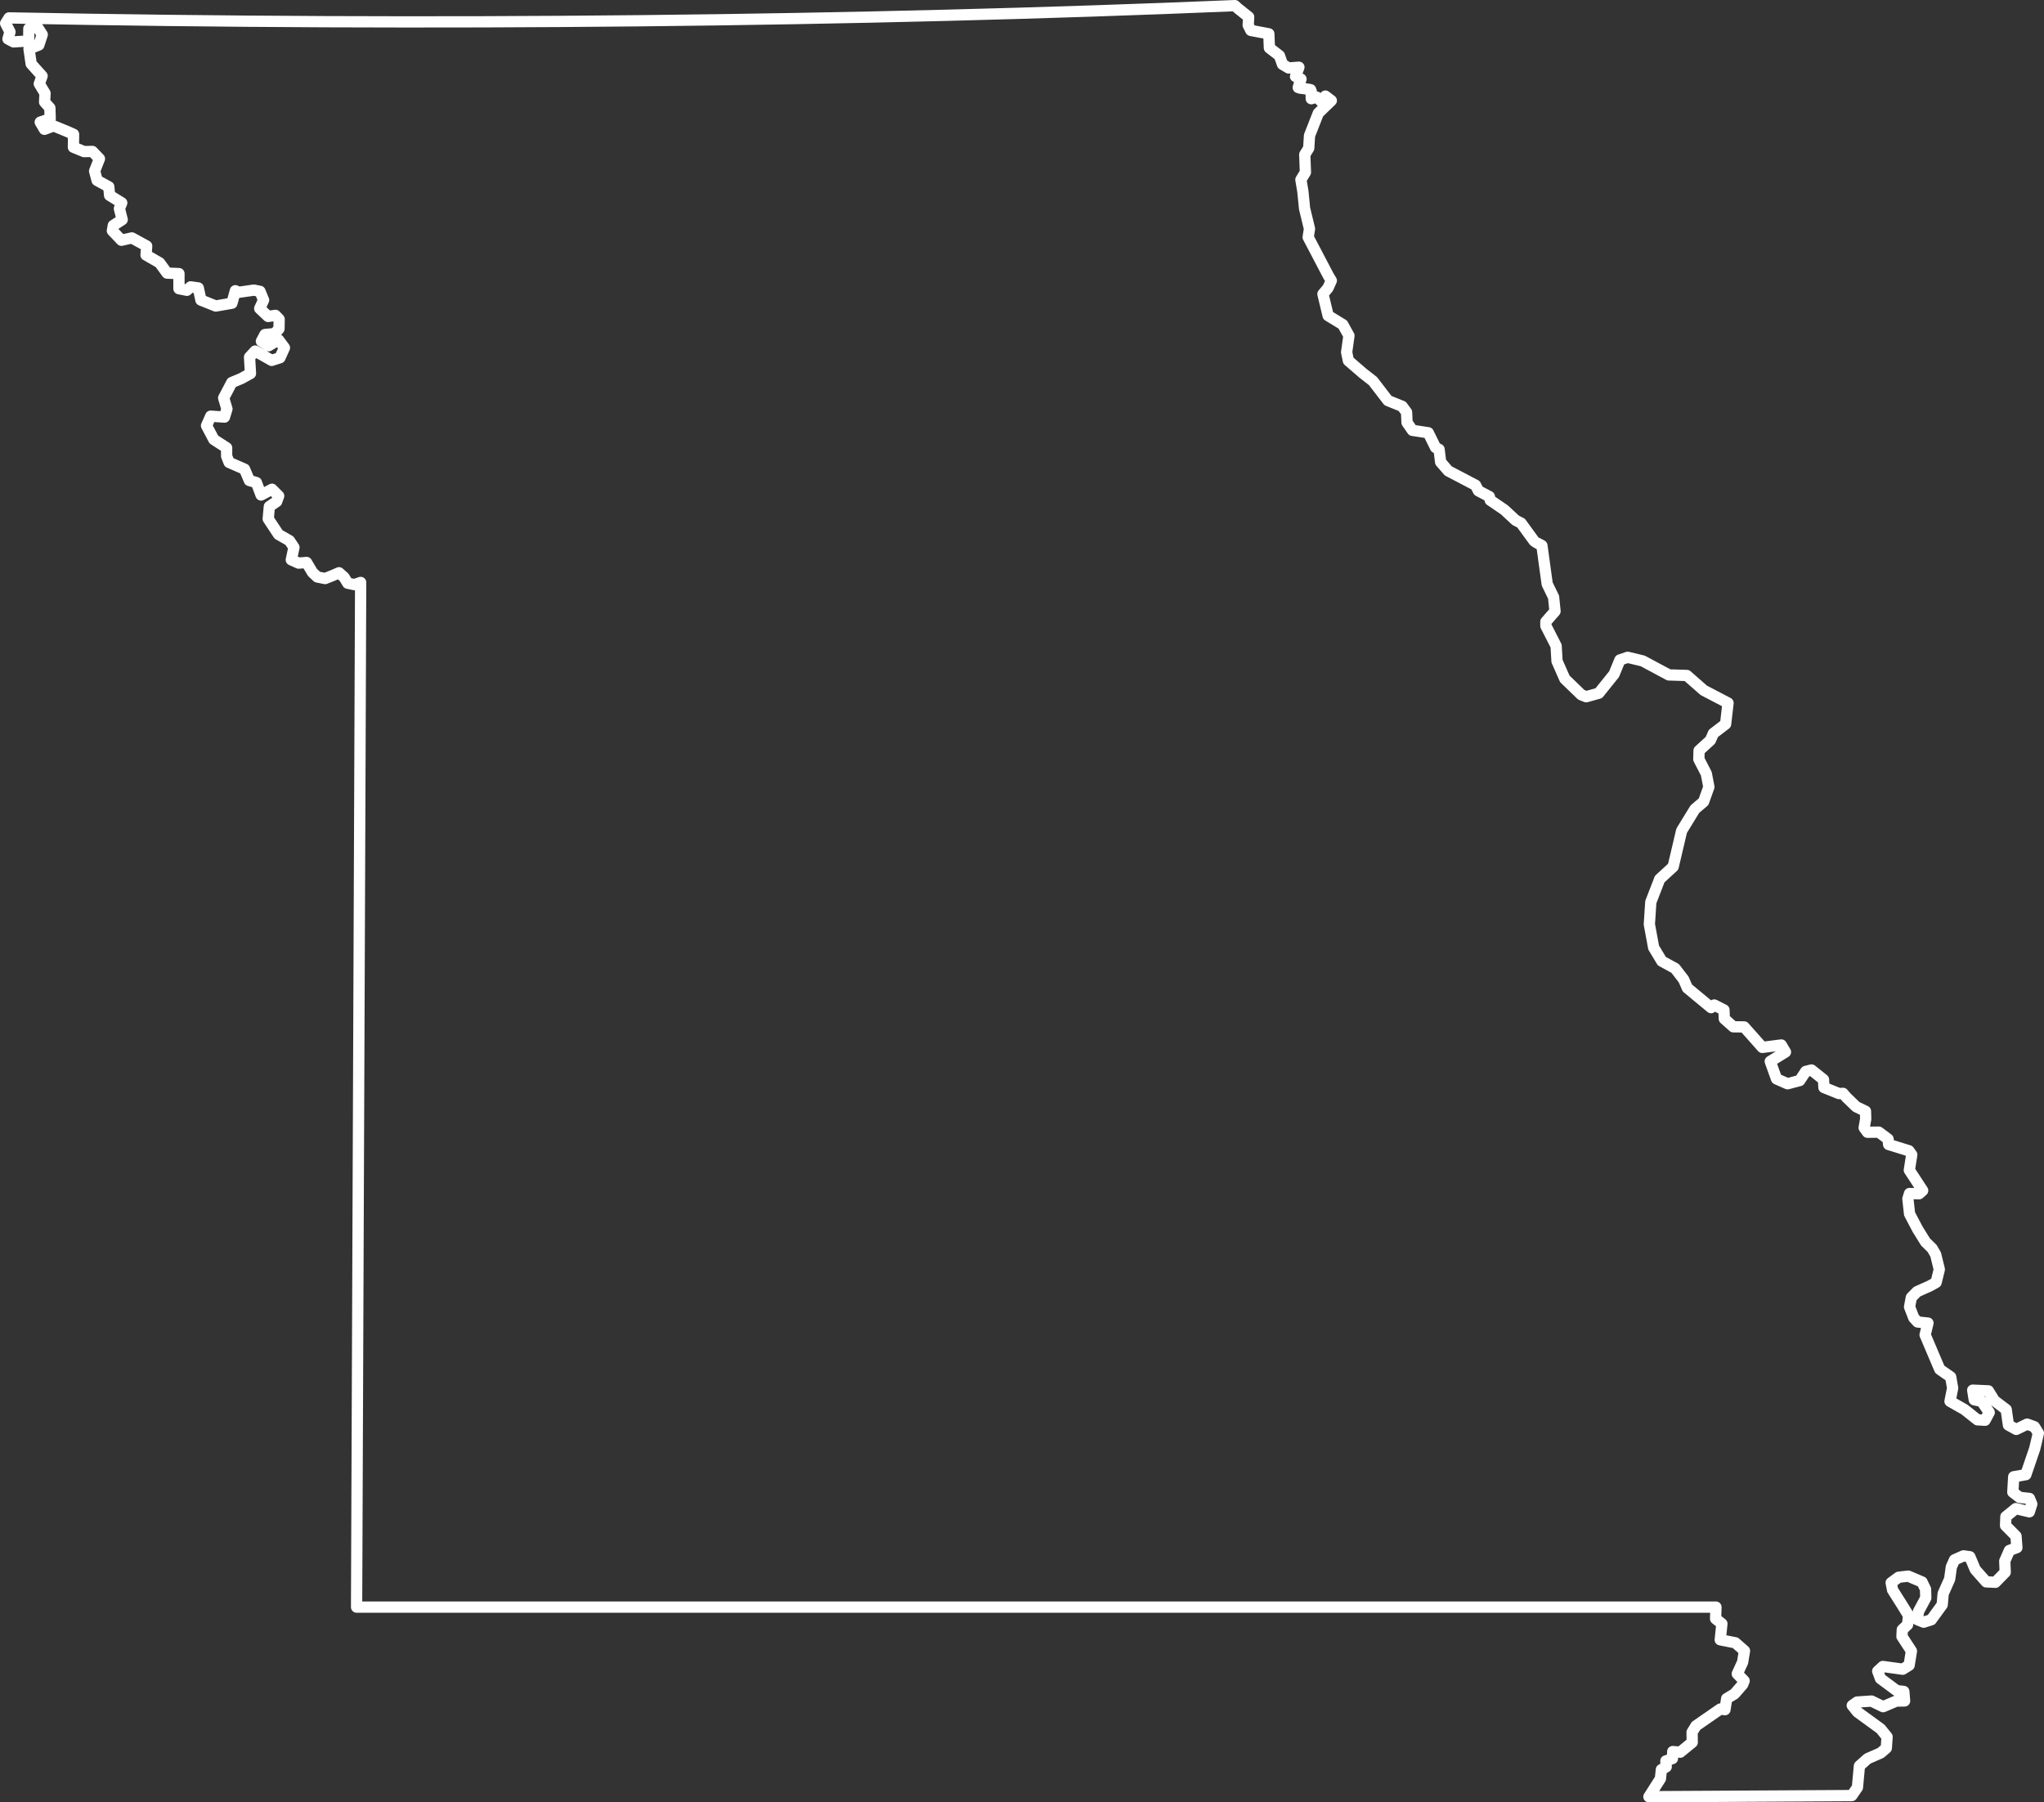 <?xml version="1.0" encoding="UTF-8" standalone="no"?>
<!-- Created with Inkscape (http://www.inkscape.org/) -->

<svg
   width="907.256"
   height="800"
   viewBox="0 0 240.045 211.667"
   version="1.1"
   id="svg5"
   inkscape:version="1.2.2 (732a01da63, 2022-12-09)"
   xml:space="preserve"
   sodipodi:docname="missouri-white.svg"
   xmlns:inkscape="http://www.inkscape.org/namespaces/inkscape"
   xmlns:sodipodi="http://sodipodi.sourceforge.net/DTD/sodipodi-0.dtd"
   xmlns="http://www.w3.org/2000/svg"
   xmlns:svg="http://www.w3.org/2000/svg"><rect x="0" y="0" width="240.045" height="211.667" fill="#333333" stroke="none"/><sodipodi:namedview
     id="namedview7"
     pagecolor="#ffffff"
     bordercolor="#111111"
     borderopacity="1"
     inkscape:pageshadow="0"
     inkscape:pageopacity="0.59607843"
     inkscape:pagecheckerboard="1"
     inkscape:document-units="px"
     showgrid="false"
     units="px"
     inkscape:showpageshadow="false"
     inkscape:snap-tangential="true"
     inkscape:snap-perpendicular="true"
     gridtolerance="19.9"
     guidecolor="#00d2a5"
     guideopacity="0.498"
     inkscape:snap-bbox="true"
     inkscape:bbox-paths="true"
     inkscape:bbox-nodes="true"
     inkscape:snap-bbox-edge-midpoints="true"
     inkscape:snap-bbox-midpoints="true"
     inkscape:object-paths="true"
     inkscape:snap-intersection-paths="true"
     inkscape:snap-smooth-nodes="true"
     inkscape:snap-midpoints="true"
     inkscape:snap-object-midpoints="true"
     inkscape:snap-center="true"
     inkscape:snap-text-baseline="true"
     inkscape:snap-page="true"
     inkscape:deskcolor="#787878"
     showborder="false"
     borderlayer="false"
     inkscape:lockguides="false"
     inkscape:zoom="0.7972629"
     inkscape:cx="479.76646"
     inkscape:cy="387.57604"
     inkscape:window-width="1920"
     inkscape:window-height="1057"
     inkscape:window-x="2552"
     inkscape:window-y="-8"
     inkscape:window-maximized="1"
     inkscape:current-layer="layer1" /><defs
     id="defs2" /><g
     inkscape:label="Layer 1"
     inkscape:groupmode="layer"
     id="layer1"
     transform="translate(13.117)"><path
       style="fill:none;stroke:#ffffff;stroke-width:1.323;stroke-linecap:round;stroke-linejoin:round;stroke-dasharray:none;stroke-opacity:1"
       d="M -12.053,2.103 C 37.452,3.079 88.075,2.5 131.907,0.661 l 0.336,0.311 1.281,1.022 -0.052,0.97 0.311,0.608 2.11,0.401 0.065,1.656 1.178,0.906 0.362,1.022 0.725,0.427 1.204,-0.091 -0.401,1.087 0.647,0.311 c 0,0 -0.375,1.035 -0.324,1.035 0.052,0 1.514,0.181 1.514,0.233 0,0.052 0.013,1.035 0.013,1.035 l 0.621,-0.194 0.556,0.505 0.479,-0.621 0.699,0.53 -1.527,1.475 -1.035,2.639 -0.091,1.475 -0.466,0.75 0.078,2.083 -0.531,0.867 0.233,1.384 0.194,1.98 0.582,2.407 -0.155,0.983 2.381,4.541 0.336,0.556 -0.388,0.867 -0.595,0.712 0.608,2.536 1.721,1.048 0.725,1.307 -0.272,1.941 0.207,0.996 1.708,1.475 1.178,0.919 1.76,2.29 1.669,0.673 0.518,0.699 0.052,1.203 0.634,0.919 1.864,0.285 0.854,1.734 0.414,0.22 0.181,1.488 0.893,1.035 3.21,1.682 0.336,0.66 1.281,0.673 0.104,0.427 1.67,1.139 1.307,1.216 0.647,0.336 c 0,0 1.449,1.992 1.527,2.096 0.078,0.104 0.919,0.543 0.919,0.543 l 0.621,4.515 0.751,1.54 0.168,1.656 -1.074,1.229 v 0.492 l 1.204,2.355 0.104,1.785 0.919,2.083 1.928,1.863 0.582,0.233 1.475,-0.414 1.799,-2.238 0.686,-1.669 0.906,-0.311 1.773,0.427 3.067,1.643 2.11,0.065 1.993,1.747 2.847,1.488 -0.285,2.471 -1.437,1.1 -0.349,0.802 -1.333,1.216 -0.026,1.009 0.88,1.708 0.298,1.553 -0.621,1.734 -1.022,0.867 -1.553,2.536 -0.997,4.231 -1.579,1.449 -1.048,2.704 -0.168,2.614 0.505,2.73 0.958,1.591 1.566,0.854 0.997,1.294 0.44,1.009 2.783,2.303 0.375,-0.311 1.139,0.582 0.039,1.035 1.061,0.944 1.268,0.013 2.135,2.407 2.226,-0.285 0.492,0.828 -1.786,1.1 0.738,2.057 1.294,0.569 1.424,-0.375 0.712,-1.074 0.673,-0.168 1.411,1.126 0.052,0.932 1.773,0.712 0.466,-0.026 0.414,0.479 1.139,1.1 1.087,0.518 0.026,0.906 -0.181,1.035 0.388,0.53 1.333,-0.013 1.087,0.815 0.065,0.634 2.381,0.737 0.336,0.466 -0.285,1.811 1.566,2.394 -0.414,0.375 -1.126,-0.026 -0.194,0.621 0.194,1.773 0.945,1.798 0.932,1.501 0.777,0.763 0.414,0.712 0.427,1.747 -0.375,1.527 -0.738,0.414 -1.501,0.673 -0.673,0.686 -0.207,1.1 0.492,1.281 0.453,0.492 1.217,0.129 -0.336,1.384 1.721,4.05 1.281,0.893 0.233,1.307 -0.311,1.553 1.708,0.97 1.514,1.203 0.893,0.052 0.492,-0.919 -0.88,-1.294 -0.88,-0.194 -0.181,-1.126 1.838,0.078 0.712,1.152 1.385,1.048 0.259,1.824 0.919,0.505 1.281,-0.621 0.854,0.311 0.466,0.75 -0.427,1.811 -1.048,3.066 -1.424,0.246 -0.104,1.811 0.789,0.608 1.165,0.129 0.272,0.66 -0.285,0.906 -1.592,-0.375 -1.165,0.944 -0.039,1.048 1.229,1.242 0.104,1.346 -0.88,0.336 -0.544,1.242 0.052,1.32 -1.152,1.177 -1.087,-0.052 -1.281,-1.449 -0.634,-1.501 -0.751,-0.103 -1.048,0.466 -0.375,0.841 -0.194,1.41 -0.764,1.721 -0.116,1.307 -1.281,1.76 -0.893,0.285 -0.738,-0.298 0.129,-0.957 0.854,-1.591 -0.026,-1.022 -0.414,-0.854 -1.618,-0.686 -1.126,0.129 -0.88,0.647 0.168,0.854 1.009,1.591 0.867,1.397 -0.116,1.087 -0.621,0.582 -0.039,0.802 1.113,1.708 -0.272,1.669 -0.751,0.466 -2.33,-0.323 -0.608,0.556 0.324,0.867 1.902,1.41 0.841,0.103 0.091,1.113 -0.971,0.013 -1.553,0.66 -1.359,-0.66 -1.695,0.116 -0.569,0.401 0.621,0.776 2.705,1.967 0.764,0.944 -0.091,1.32 -0.66,0.569 -1.54,0.673 -0.958,0.854 -0.233,2.523 -0.66,0.957 -23.829,0.136 1.354,-2.123 0.11,-1.061 0.567,-0.329 -0.037,-0.695 0.769,-0.274 0.037,-0.823 0.879,0.073 1.409,-1.153 -0.018,-1.189 0.458,-0.75 2.855,-1.976 0.549,0.073 0.201,-1.299 0.915,-0.549 0.97,-1.116 0.165,-0.421 -0.805,-0.823 0.626,-1.367 0.22,-1.333 -1.074,-0.945 -1.773,-0.349 0.194,-1.889 -0.738,-0.582 0.039,-1.371 H 28.76 l 0.477,-120.337 -0.732,0.256 -0.787,-0.165 -0.421,-0.695 -0.604,-0.531 -0.714,0.311 -0.915,0.366 -0.915,-0.183 -0.567,-0.531 -0.695,-1.171 -0.933,0.073 -0.86,-0.384 0.311,-1.464 -0.531,-0.787 -1.281,-0.732 -1.208,-1.83 0.128,-1.446 0.86,-0.586 0.238,-0.659 -0.787,-0.787 -1.281,0.677 -0.549,-1.464 -0.824,-0.238 -0.567,-1.336 -1.812,-0.787 -0.293,-0.732 v -0.988 l -1.501,-0.97 -0.86,-1.628 0.494,-1.116 1.611,0.11 0.293,-0.951 -0.384,-1.299 0.952,-1.811 1.135,-0.476 1.062,-0.586 -0.11,-1.921 0.659,-0.714 1.94,1.098 0.97,-0.311 0.531,-1.171 -0.695,-0.933 -1.171,0.695 -0.842,-0.531 0.421,-0.787 1.153,-0.11 0.494,-0.567 0.018,-1.116 -0.439,-0.457 -0.86,0.128 -0.988,-0.933 0.458,-0.988 -0.421,-1.025 -0.714,-0.146 -1.794,0.256 -0.384,-0.183 -0.403,1.464 -1.903,0.329 -1.739,-0.695 -0.311,-1.427 -0.897,-0.128 -0.439,0.403 -0.933,-0.183 v -1.775 L 6.506,32.074 5.627,30.867 4.035,29.952 4.108,28.891 2.369,27.939 1.143,28.214 0.081,27.097 0.191,26.475 1.234,25.798 0.905,24.499 1.18,23.822 -0.248,22.944 l -0.092,-1.006 -1.373,-0.75 -0.293,-1.098 0.567,-1.445 -0.824,-0.86 -0.988,0.018 -1.245,-0.512 0.018,-1.519 -0.695,-0.311 -1.647,-0.677 -1.08,0.403 -0.494,-0.842 1.171,-0.403 -0.037,-1.263 -0.622,-0.695 0.055,-1.025 -0.677,-1.116 0.329,-0.915 -1.281,-1.427 -0.256,-1.757 1.153,-0.457 0.403,-1.226 -0.641,-0.988 -0.933,0.293 -0.018,1.445 -1.775,0.11 -0.659,-0.348 0.238,-0.823 -0.512,-1.006 z"
       id="path25224"
       sodipodi:nodetypes="ccccccccccccccsscccccccccccccccccccccccccccccccccccccccccccsccccccccccccccccccccccccccccccccccccccccccccccccccccccccccccccccccccccccccccccccccccccccccccccccccccccccccccccccccccccccccccccccccccccccccccccccccccccccccccccccccccccccccccccccccccccccccccccccccccccccccccccccccccccccccccccccccccccccccccccccccccccccccccccccccccccccccccccccccccccccccccccccccccccccccccccccc" /></g></svg>
